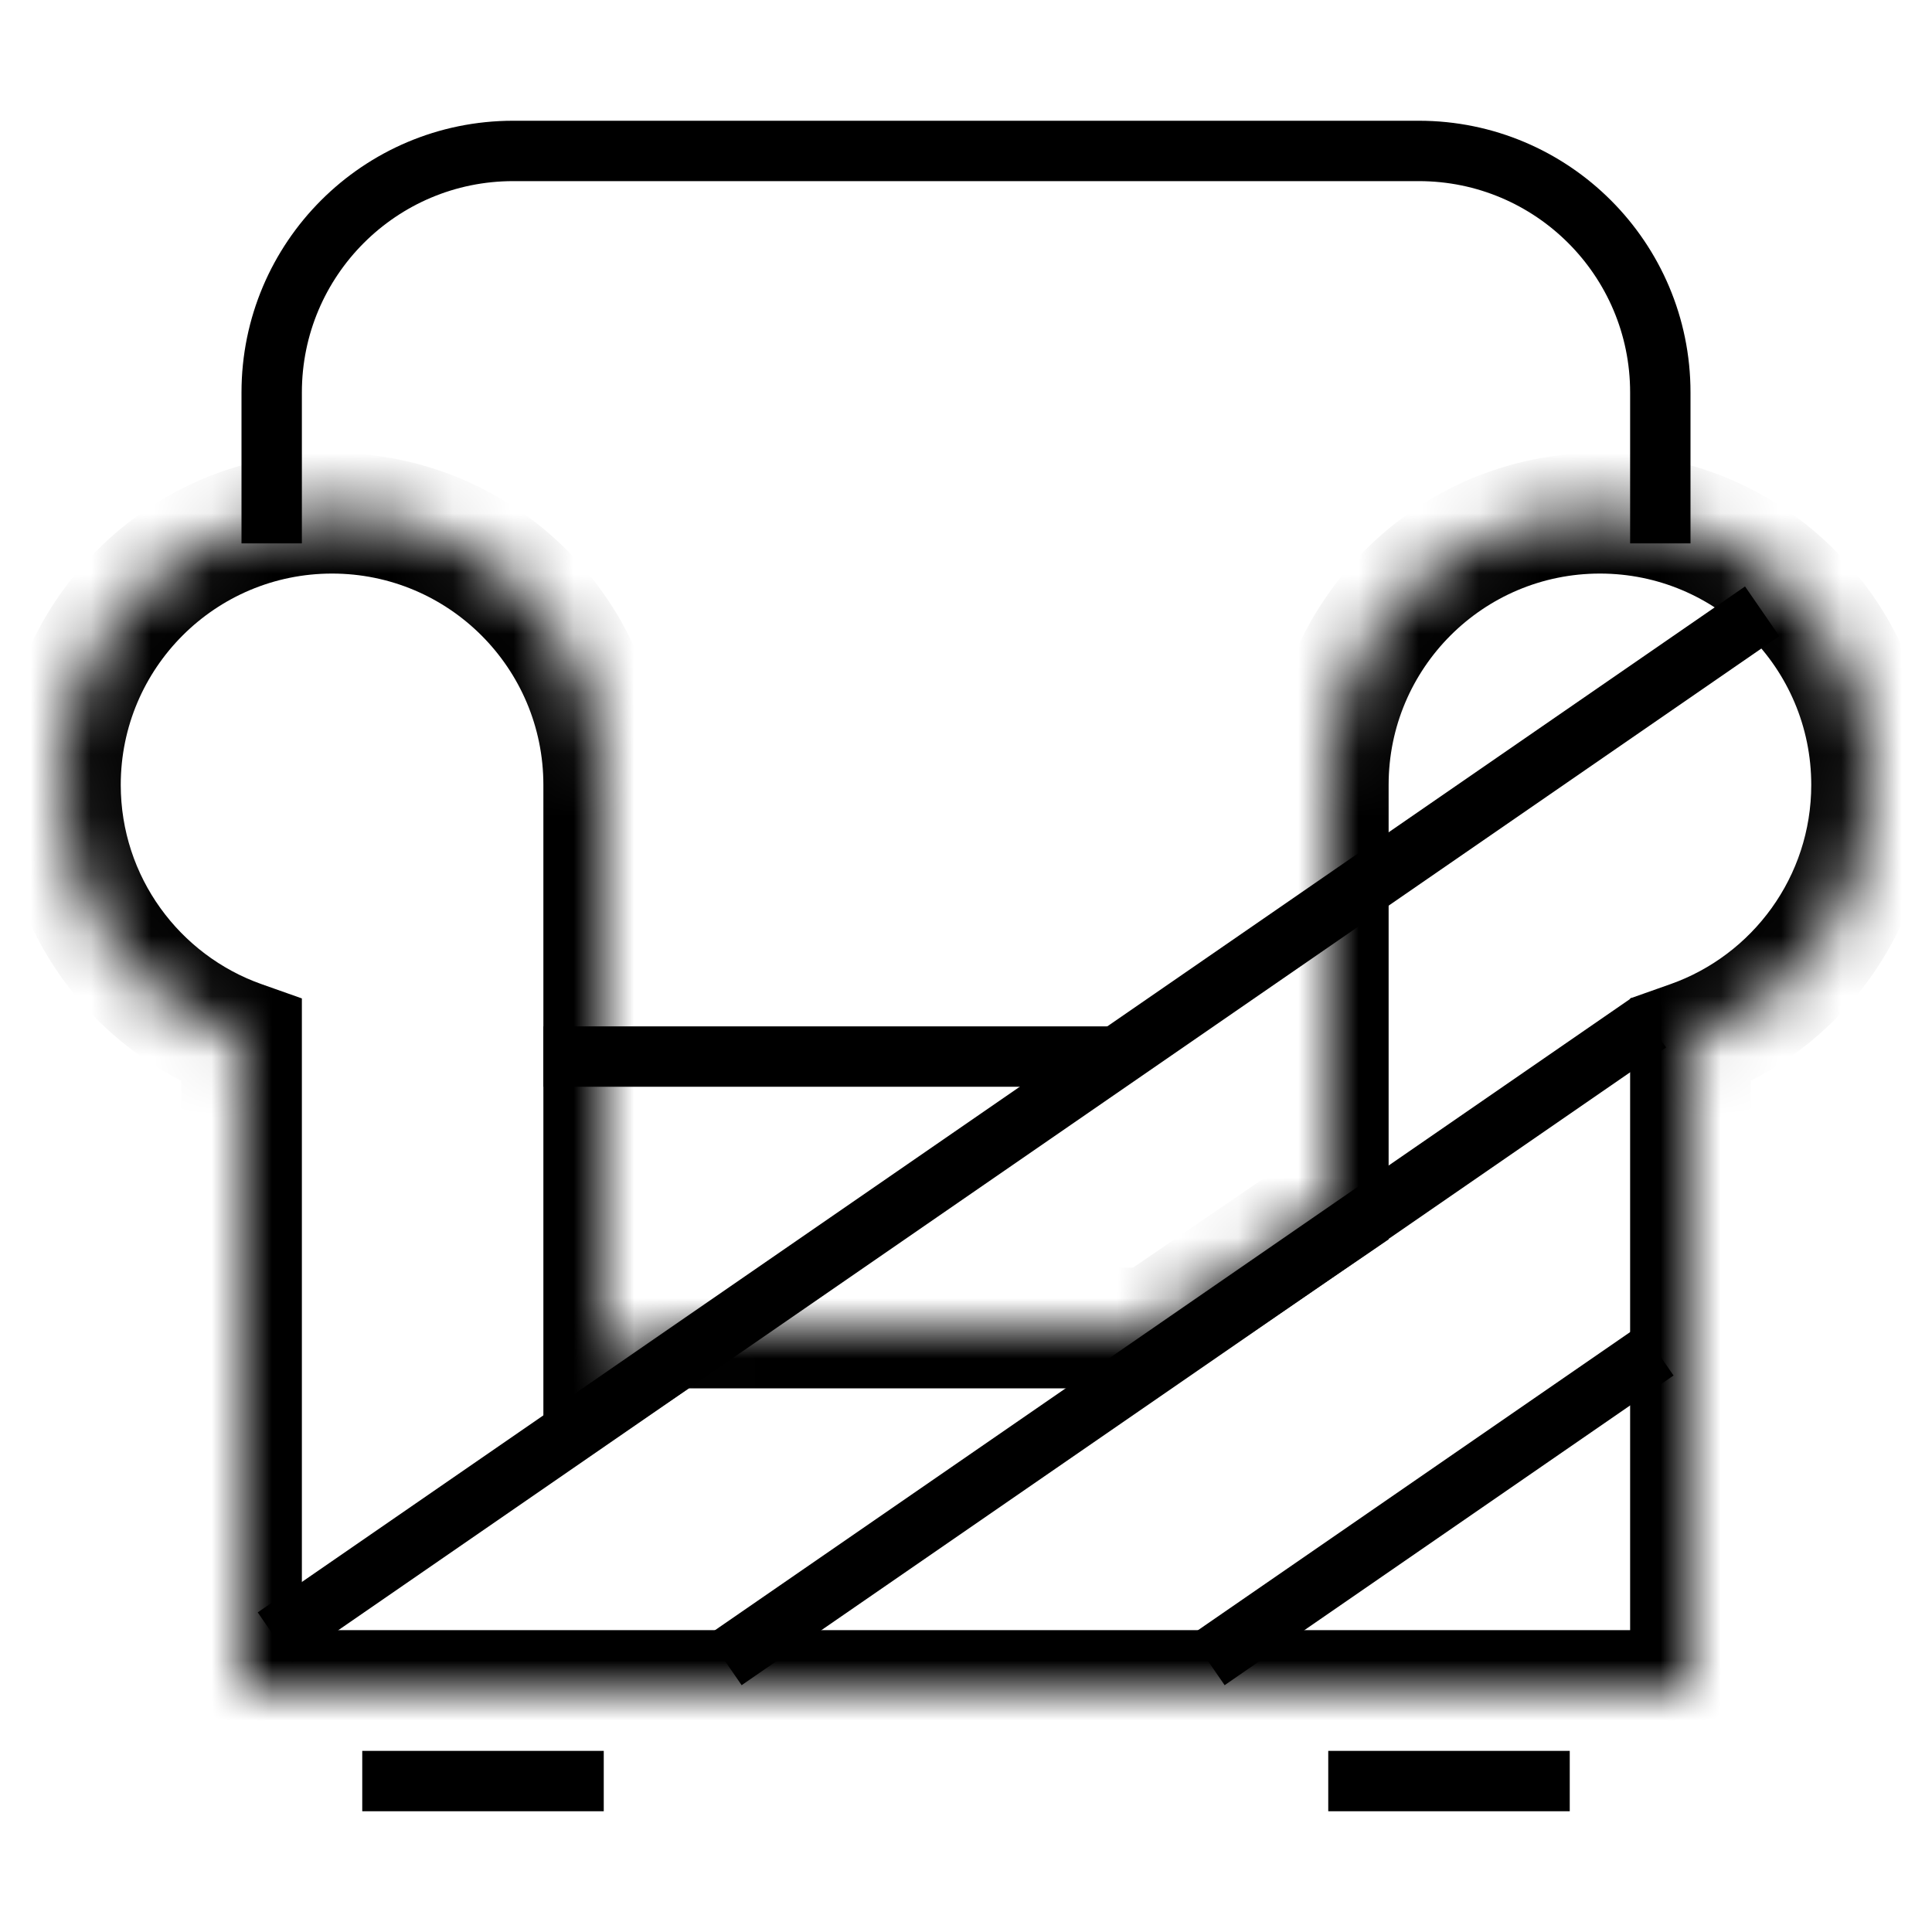 <svg width="32" height="32" viewBox="0 0 32 32" fill="none" xmlns="http://www.w3.org/2000/svg">
<rect width="32" height="32" fill="white"/>
<path d="M9 17.5H18.5" stroke="black"/>
<rect width="4" height="1" transform="matrix(1 0 0 -1 6 30)" fill="black"/>
<rect width="4" height="1" transform="matrix(1 0 0 -1 22 30)" fill="black"/>
<mask id="path-4-inside-1_195_7669" fill="white">
<path fill-rule="evenodd" clip-rule="evenodd" d="M4 17.244C2.252 16.626 1 14.959 1 13C1 10.515 3.015 8.5 5.5 8.5C7.985 8.5 10 10.515 10 13V22.742L11.098 21.996L19.074 21.996L22 20V13C22 10.515 24.015 8.5 26.5 8.5C28.985 8.5 31 10.515 31 13C31 14.959 29.748 16.626 28 17.244V28L4 28L4 17.244Z"/>
</mask>
<path d="M4 17.244H5V16.537L4.333 16.301L4 17.244ZM10 22.742H9V24.631L10.562 23.569L10 22.742ZM11.098 21.996V20.996H10.79L10.536 21.169L11.098 21.996ZM19.074 21.996V22.996H19.383L19.638 22.822L19.074 21.996ZM22 20L22.564 20.826L23 20.528V20H22ZM28 17.244L27.667 16.301L27 16.537V17.244H28ZM28 28V29H29V28H28ZM4 28H3V29H4V28ZM0 13C0 15.396 1.532 17.432 3.667 18.187L4.333 16.301C2.973 15.82 2 14.522 2 13H0ZM5.5 7.5C2.462 7.5 0 9.962 0 13H2C2 11.067 3.567 9.5 5.5 9.5V7.5ZM11 13C11 9.962 8.538 7.5 5.5 7.5V9.5C7.433 9.5 9 11.067 9 13H11ZM11 22.742V13H9V22.742H11ZM10.536 21.169L9.438 21.915L10.562 23.569L11.66 22.823L10.536 21.169ZM19.074 20.996L11.098 20.996V22.996L19.074 22.996V20.996ZM21.436 19.174L18.511 21.17L19.638 22.822L22.564 20.826L21.436 19.174ZM21 13V20H23V13H21ZM26.5 7.5C23.462 7.5 21 9.962 21 13H23C23 11.067 24.567 9.5 26.5 9.5V7.5ZM32 13C32 9.962 29.538 7.5 26.5 7.5V9.5C28.433 9.5 30 11.067 30 13H32ZM28.333 18.187C30.468 17.432 32 15.396 32 13H30C30 14.522 29.027 15.82 27.667 16.301L28.333 18.187ZM29 28V17.244H27V28H29ZM4 29L28 29V27L4 27V29ZM3 17.244L3 28H5L5 17.244H3Z" fill="black" mask="url(#path-4-inside-1_195_7669)"/>
<path d="M4.5 9V6.5C4.5 4.291 6.291 2.5 8.5 2.5H23.5C25.709 2.5 27.5 4.291 27.5 6.5V9" stroke="black"/>
<path d="M12 27.5L27.312 16.938" stroke="black"/>
<path d="M20 27.5L27.435 22.371" stroke="black"/>
<path d="M29.187 10.125L4.553 27.118" stroke="black"/>
</svg>
